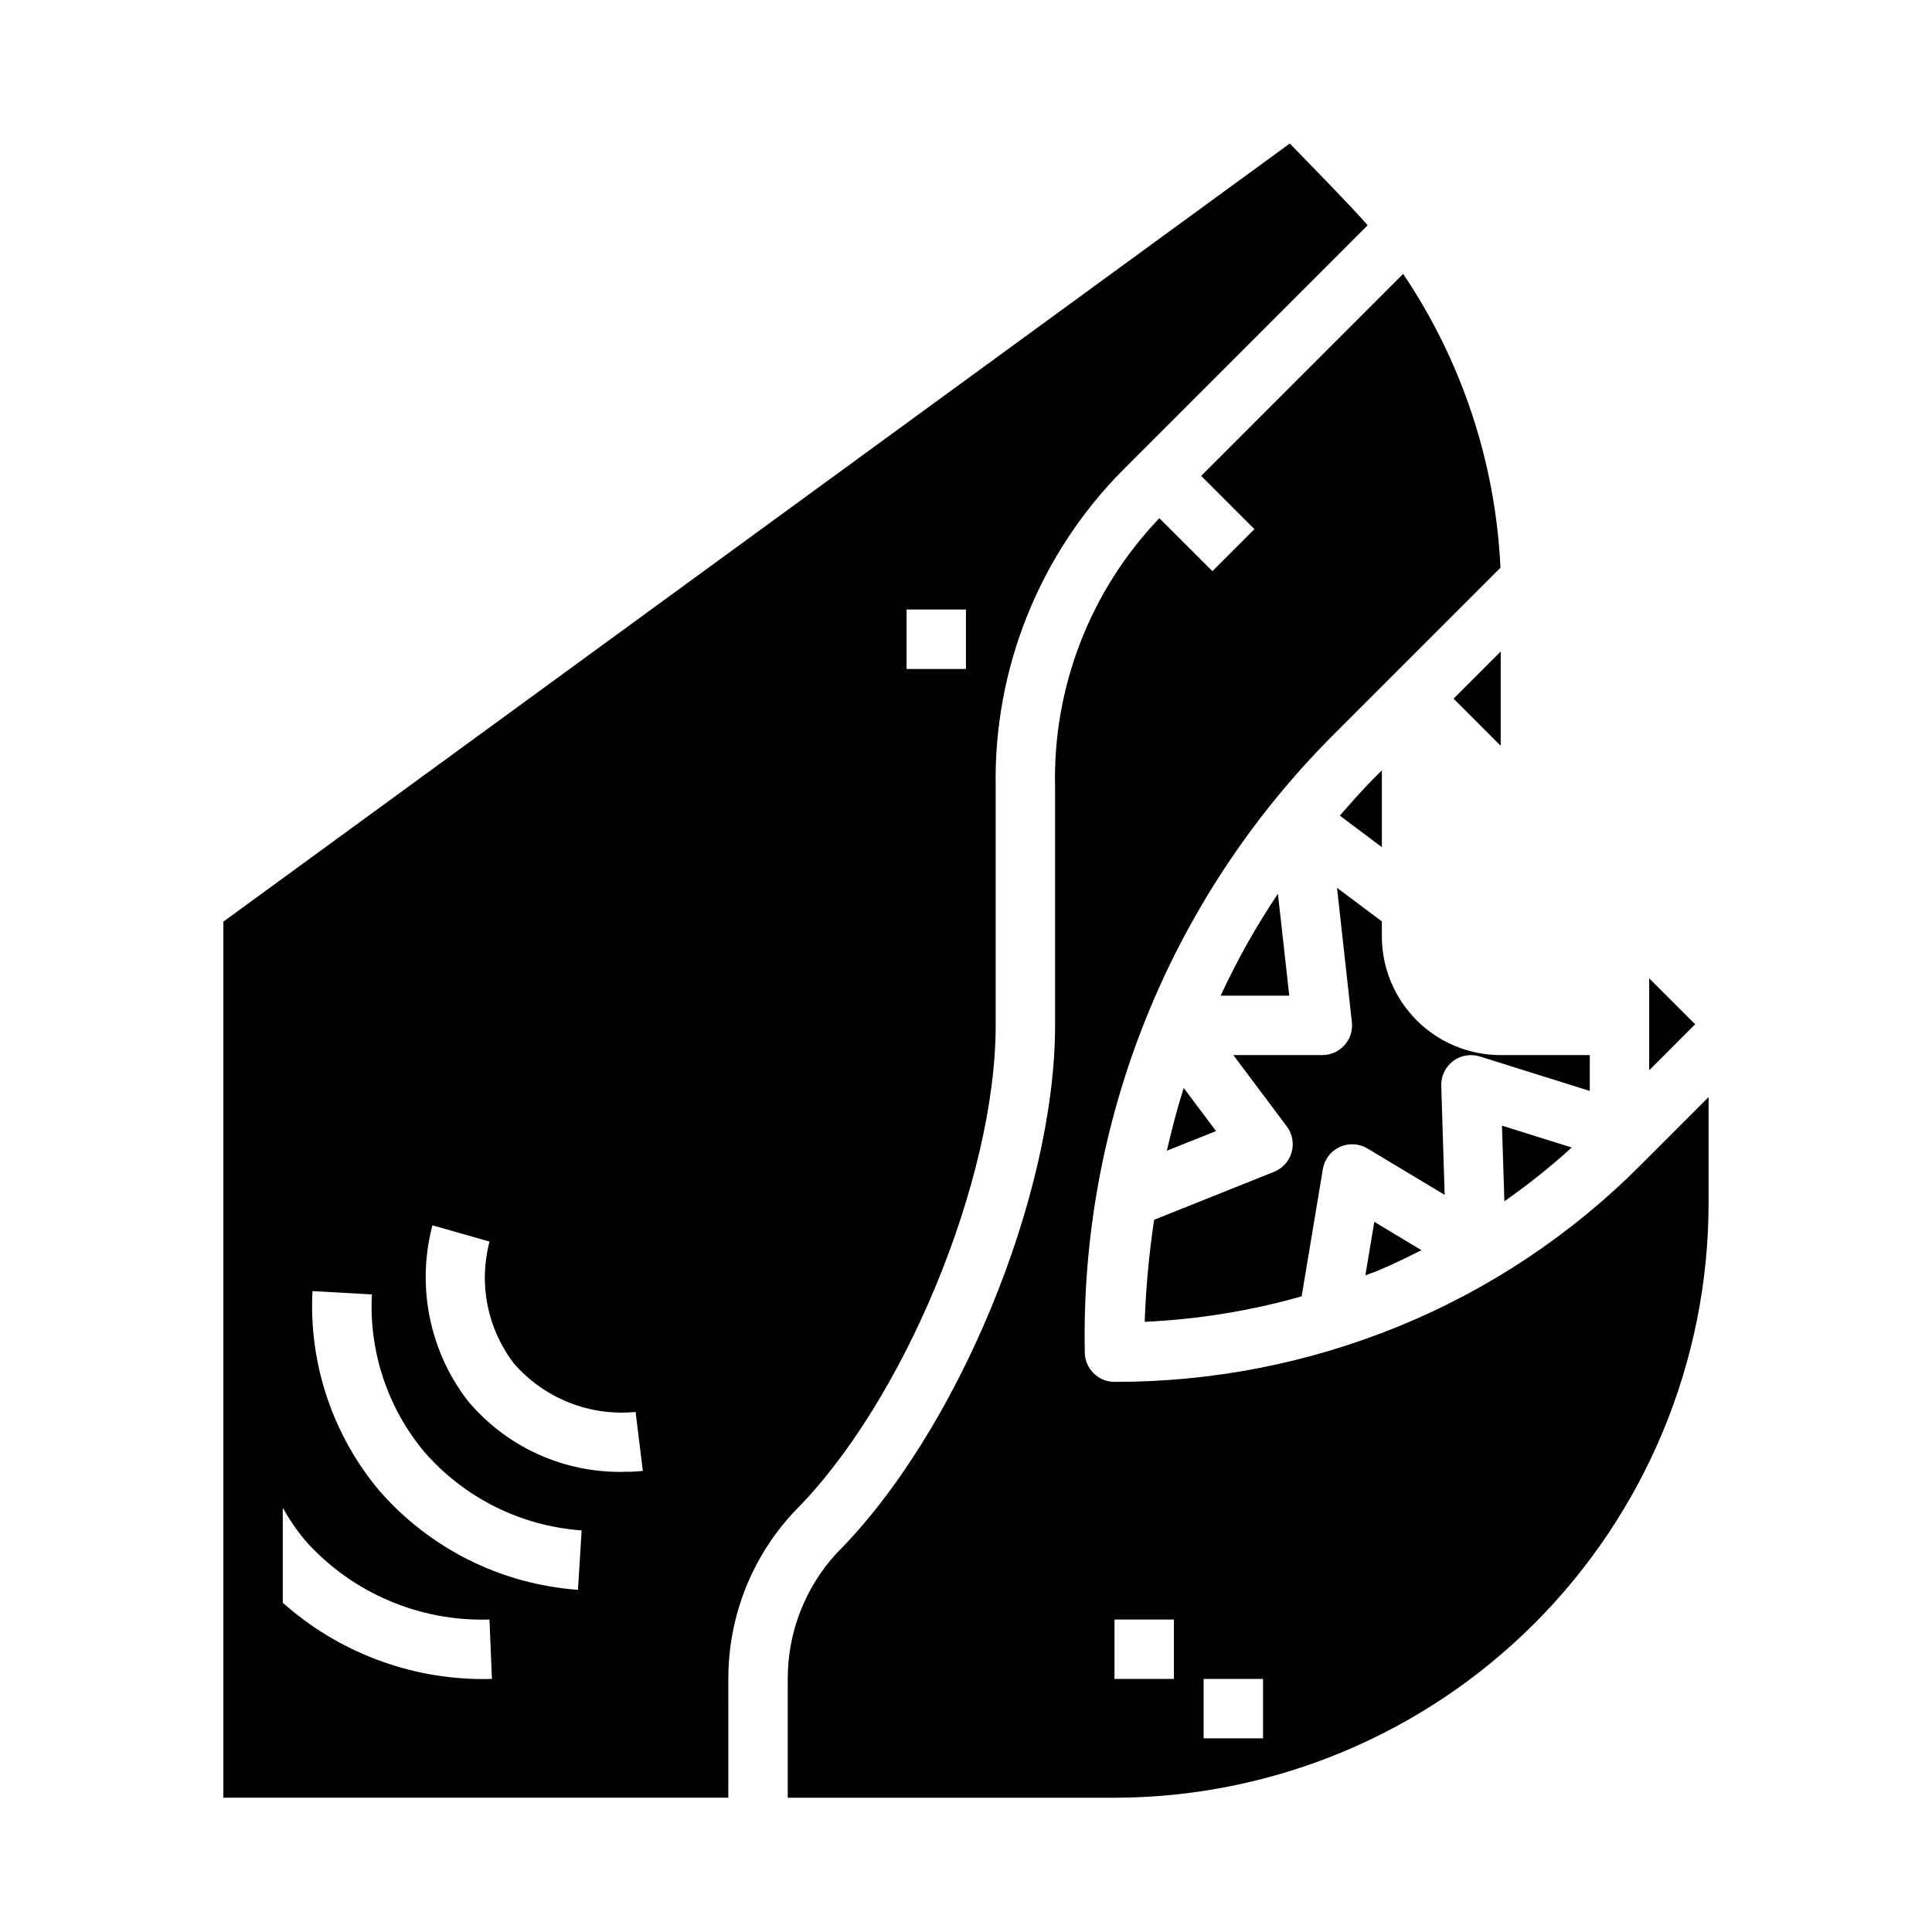 <?xml version="1.0" encoding="UTF-8"?>
<!-- Uploaded to: ICON Repo, www.svgrepo.com, Generator: ICON Repo Mixer Tools -->
<svg fill="#000000" width="800px" height="800px" version="1.1" viewBox="144 144 512 512" xmlns="http://www.w3.org/2000/svg">
 <g>
  <path d="m508.8 480.88c4.078-1.668 7.981-3.621 11.895-5.574l-12.492-7.504-2.363 14.168c0.984-0.402 2.008-0.688 2.961-1.09z"/>
  <path d="m453.23 448.95 13.027-5.203-8.559-11.422c-1.73 5.465-3.172 10.973-4.469 16.625z"/>
  <path d="m482.66 380.86c-5.758 8.59-10.836 17.621-15.18 27.008h18.191z"/>
  <path d="m510.21 348.15-2.305 2.305c-3.148 3.148-5.953 6.43-8.84 9.691l11.145 8.363z"/>
  <path d="m581.05 427.64 12.18-12.199-12.18-12.18z"/>
  <path d="m560.52 448.1-18.484-5.785 0.645 20.035 0.004-0.004c6.242-4.367 12.199-9.125 17.836-14.246z"/>
  <path d="m565.31 423.61h-23.617c-8.352 0-16.359-3.316-22.266-9.223-5.906-5.902-9.223-13.914-9.223-22.266v-3.938l-11.879-8.902 3.938 35.59c0.246 2.223-0.465 4.445-1.953 6.109-1.488 1.668-3.613 2.625-5.852 2.629h-23.613l14.168 18.895c1.473 1.957 1.949 4.492 1.289 6.848-0.664 2.359-2.383 4.277-4.656 5.188l-31.789 12.715c-1.344 8.957-2.18 17.984-2.504 27.039 14.082-0.637 28.039-2.902 41.598-6.754l5.621-33.73c0.43-2.566 2.098-4.758 4.461-5.848 2.363-1.094 5.113-0.945 7.348 0.391l20.469 12.297-0.902-28.914c-0.082-2.551 1.078-4.984 3.113-6.527 2.031-1.539 4.688-2 7.121-1.234l29.125 9.133z"/>
  <path d="m514.77 495.45c-23.934 9.797-49.555 14.812-75.414 14.762-4.348 0-7.871-3.523-7.871-7.871-0.598-30.16 4.871-60.133 16.086-88.133 11.215-28.004 27.945-53.465 49.195-74.875l44.871-44.871c-1.289-27.832-10.211-54.773-25.789-77.875l-53.531 53.531 14.113 14.113-11.133 11.133-14.055-14.039c-18.355 19.188-28.301 44.902-27.633 71.445v62.977c0 45.199-25.977 107.98-57.969 139.95-8.309 9.07-12.906 20.934-12.879 33.234v31.488h86.594c41.742-0.047 81.758-16.648 111.27-46.164 29.516-29.516 46.117-69.535 46.168-111.27v-28.23l-18.051 18.051c-18.27 18.336-40.023 32.84-63.977 42.648zm-59.672 93.48h-15.742v-15.742h15.742zm23.617 15.742-15.742 0.004v-15.746h15.742z"/>
  <path d="m337.02 588.93c-0.043-16.477 6.215-32.348 17.492-44.367 28.953-28.93 53.355-87.883 53.355-128.82v-62.977c-0.613-31.512 11.582-61.926 33.793-84.285l64.77-64.777c-3.051-3.727-20.629-21.664-20.629-21.664l-282.61 206.21v232.16h133.82zm47.23-283.39h15.742v15.742l-15.742 0.004zm-112.21 283.43c-19.582-0.012-38.477-7.211-53.105-20.23v-25.191c1.719 3.109 3.731 6.047 6.008 8.77 12.367 13.828 30.223 21.469 48.766 20.871l0.66 15.742c-0.566 0-1.352 0.039-2.328 0.039zm25.129-23.652c-20.383-1.465-39.352-10.953-52.746-26.387-12.312-14.746-18.605-33.594-17.617-52.777l15.742 0.883h0.004c-0.797 15.16 4.164 30.062 13.887 41.723 10.598 12.184 25.594 19.672 41.703 20.812zm12.004-31.262c-15.906 0.281-31.082-6.664-41.258-18.891-10.129-13.207-13.566-30.359-9.312-46.445l15.129 4.312c-2.961 11.176-0.586 23.09 6.434 32.273 8.039 9.266 20.066 14.066 32.273 12.879l1.922 15.617v0.004c-1.723 0.184-3.457 0.262-5.188 0.234z"/>
  <path d="m541.7 341.64v-24.973l-12.484 12.484z"/>
 </g>
</svg>